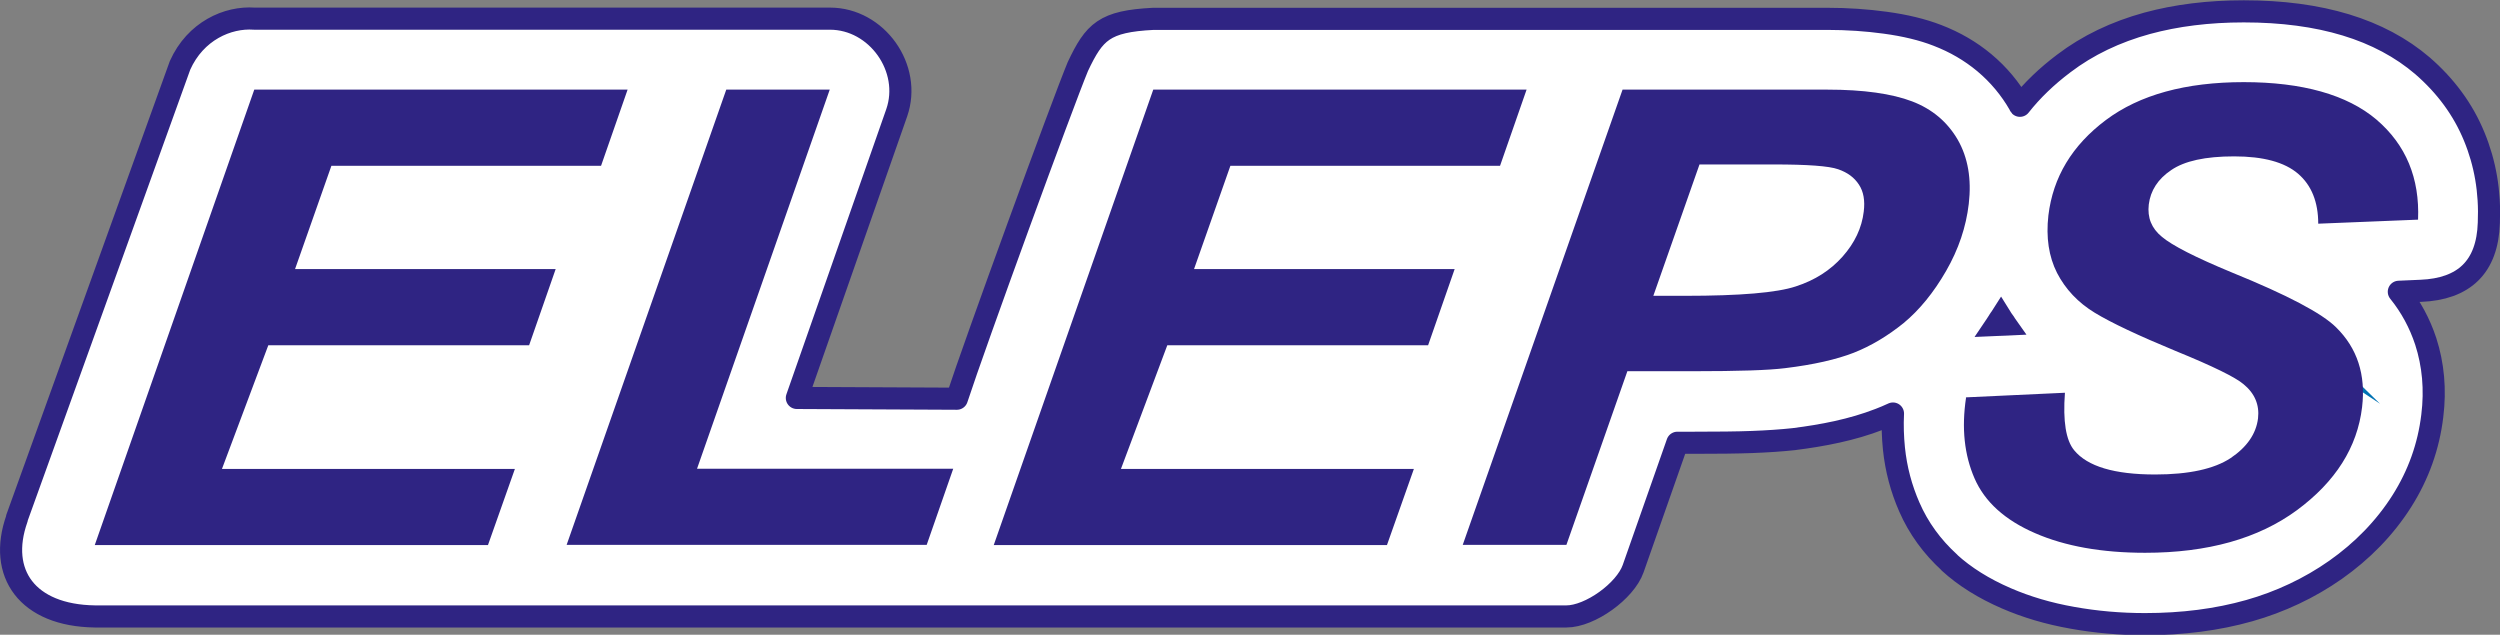 <?xml version="1.0" encoding="UTF-8"?> <svg xmlns="http://www.w3.org/2000/svg" id="Layer_2" viewBox="0 0 129.98 33"><rect x="0" y="0" width="129.98" height="33" fill="#808080" stroke="none"/><defs><style>.cls-1{stroke:#0072b4;stroke-miterlimit:22.93;}.cls-1,.cls-2{fill:#fff;stroke-width:1.15px;}.cls-1,.cls-2,.cls-3{fill-rule:evenodd;}.cls-2{stroke:#2f2483;stroke-linejoin:round;}.cls-3{fill:#2f2483;stroke-width:0px;}</style></defs><g id="_Слой_1"><path class="cls-2" d="M.88,26.93L9.36,3.4c.8-1.79,2.48-2.53,3.86-2.43h29.93c2.44,0,4.28,2.58,3.47,4.9l-5.19,14.82,8.32.04c.94-2.88,5.48-15.32,6.29-17.27.86-1.82,1.38-2.35,3.92-2.48h35.04c1.06,0,2.06.07,3.01.2,1.04.14,1.95.36,2.72.66.91.35,1.72.82,2.44,1.42.74.62,1.35,1.35,1.83,2.19h0s.01.04.02.05c.63-.8,1.39-1.53,2.28-2.2h0c1.25-.95,2.7-1.64,4.34-2.09,1.51-.41,3.18-.62,5.02-.62,3.98,0,7.08.94,9.29,2.83h0c1.21,1.05,2.11,2.27,2.69,3.68.57,1.38.83,2.87.76,4.48-.07,2.31-1.3,3.45-3.54,3.54l-1.14.05c.63.78,1.09,1.64,1.4,2.58.39,1.21.51,2.5.34,3.87-.19,1.59-.72,3.07-1.58,4.43-1.79,2.83-4.75,4.8-7.94,5.7-1.66.47-3.46.7-5.42.7-1.29,0-2.55-.11-3.77-.33-1.25-.22-2.39-.56-3.43-1.01-1.18-.51-2.17-1.13-2.97-1.86h.01c-.91-.83-1.61-1.79-2.09-2.89-.42-.96-.69-1.97-.8-3.04-.06-.6-.08-1.2-.05-1.82-.24.11-.47.21-.71.3-1.42.55-2.93.84-4.44,1.03h.01c-.65.07-1.38.12-2.18.15-.79.03-1.81.04-3.05.04h-.84l-2.3,6.55c-.41,1.16-2.24,2.48-3.47,2.48H4.93c-3.51-.05-5.06-2.24-4.05-5.09Z"></path><path class="cls-1" d="M119.01,17.17s.02.01.03.02l-.03-.02Z"></path><path class="cls-3" d="M103.42,16.38c.09-.13.12-.19.13-.19l.49-.77.48.77c.03.05.07.12.12.18.04.05.08.11.12.18l.6.85-1.04.05-.52.02-1.14.05.64-.95s.04-.06.13-.2Z"></path><path class="cls-3" d="M4.93,28.33L13.22,4.66h19.41l-1.38,3.96h-14.02l-1.89,5.37h13.55l-1.38,3.96h-13.56l-2.41,6.43h15.23l-1.4,3.96H4.93ZM29.47,28.33h18.71l1.38-3.96h-13.32l6.9-19.71h-5.38l-8.3,23.67h0ZM51.67,28.33l8.29-23.67h19.41l-1.38,3.96h-14.02l-1.89,5.37h13.55l-1.38,3.96h-13.56l-2.41,6.43h15.23l-1.4,3.96h-20.45ZM81.44,28.33l3.17-9.03h3.44c2.32,0,3.91-.05,4.77-.16,1.48-.18,2.66-.45,3.56-.8.89-.35,1.76-.87,2.59-1.54.82-.68,1.56-1.58,2.21-2.71.65-1.13,1.04-2.29,1.18-3.49.15-1.29-.04-2.4-.57-3.33-.54-.93-1.33-1.6-2.38-2-1.05-.4-2.52-.61-4.41-.61h-10.64l-8.31,23.67h5.39ZM85.96,15.38l2.4-6.83h3.86c1.75,0,2.87.08,3.35.25.49.17.84.43,1.08.8.24.36.32.83.25,1.4-.1.85-.47,1.63-1.1,2.34-.63.71-1.44,1.23-2.43,1.55-.99.33-2.91.49-5.75.49h-1.66ZM102.2,20.66l5.16-.24c-.11,1.48.05,2.47.48,2.99.69.84,2.09,1.26,4.21,1.26,1.76,0,3.07-.29,3.92-.85.85-.57,1.33-1.26,1.43-2.07.08-.7-.17-1.3-.76-1.78-.41-.35-1.58-.93-3.52-1.72-1.93-.8-3.34-1.46-4.21-1.99-.87-.53-1.52-1.22-1.96-2.07-.43-.85-.58-1.85-.45-2.99.24-1.99,1.23-3.64,2.99-4.96,1.75-1.31,4.14-1.97,7.17-1.97s5.37.65,6.9,1.95c1.53,1.31,2.25,3.04,2.16,5.2l-5.19.21c0-1.13-.35-2-1.05-2.6-.7-.6-1.81-.9-3.32-.9s-2.58.24-3.27.71c-.7.47-1.08,1.07-1.17,1.79-.08.68.14,1.24.68,1.68.53.45,1.74,1.07,3.65,1.86,2.88,1.17,4.68,2.12,5.41,2.85,1.1,1.08,1.55,2.46,1.35,4.15-.25,2.09-1.38,3.87-3.38,5.35-2.01,1.48-4.64,2.22-7.9,2.22-2.25,0-4.16-.34-5.72-1.02-1.57-.68-2.62-1.63-3.15-2.85-.53-1.22-.68-2.61-.44-4.2Z"></path></g></svg> 